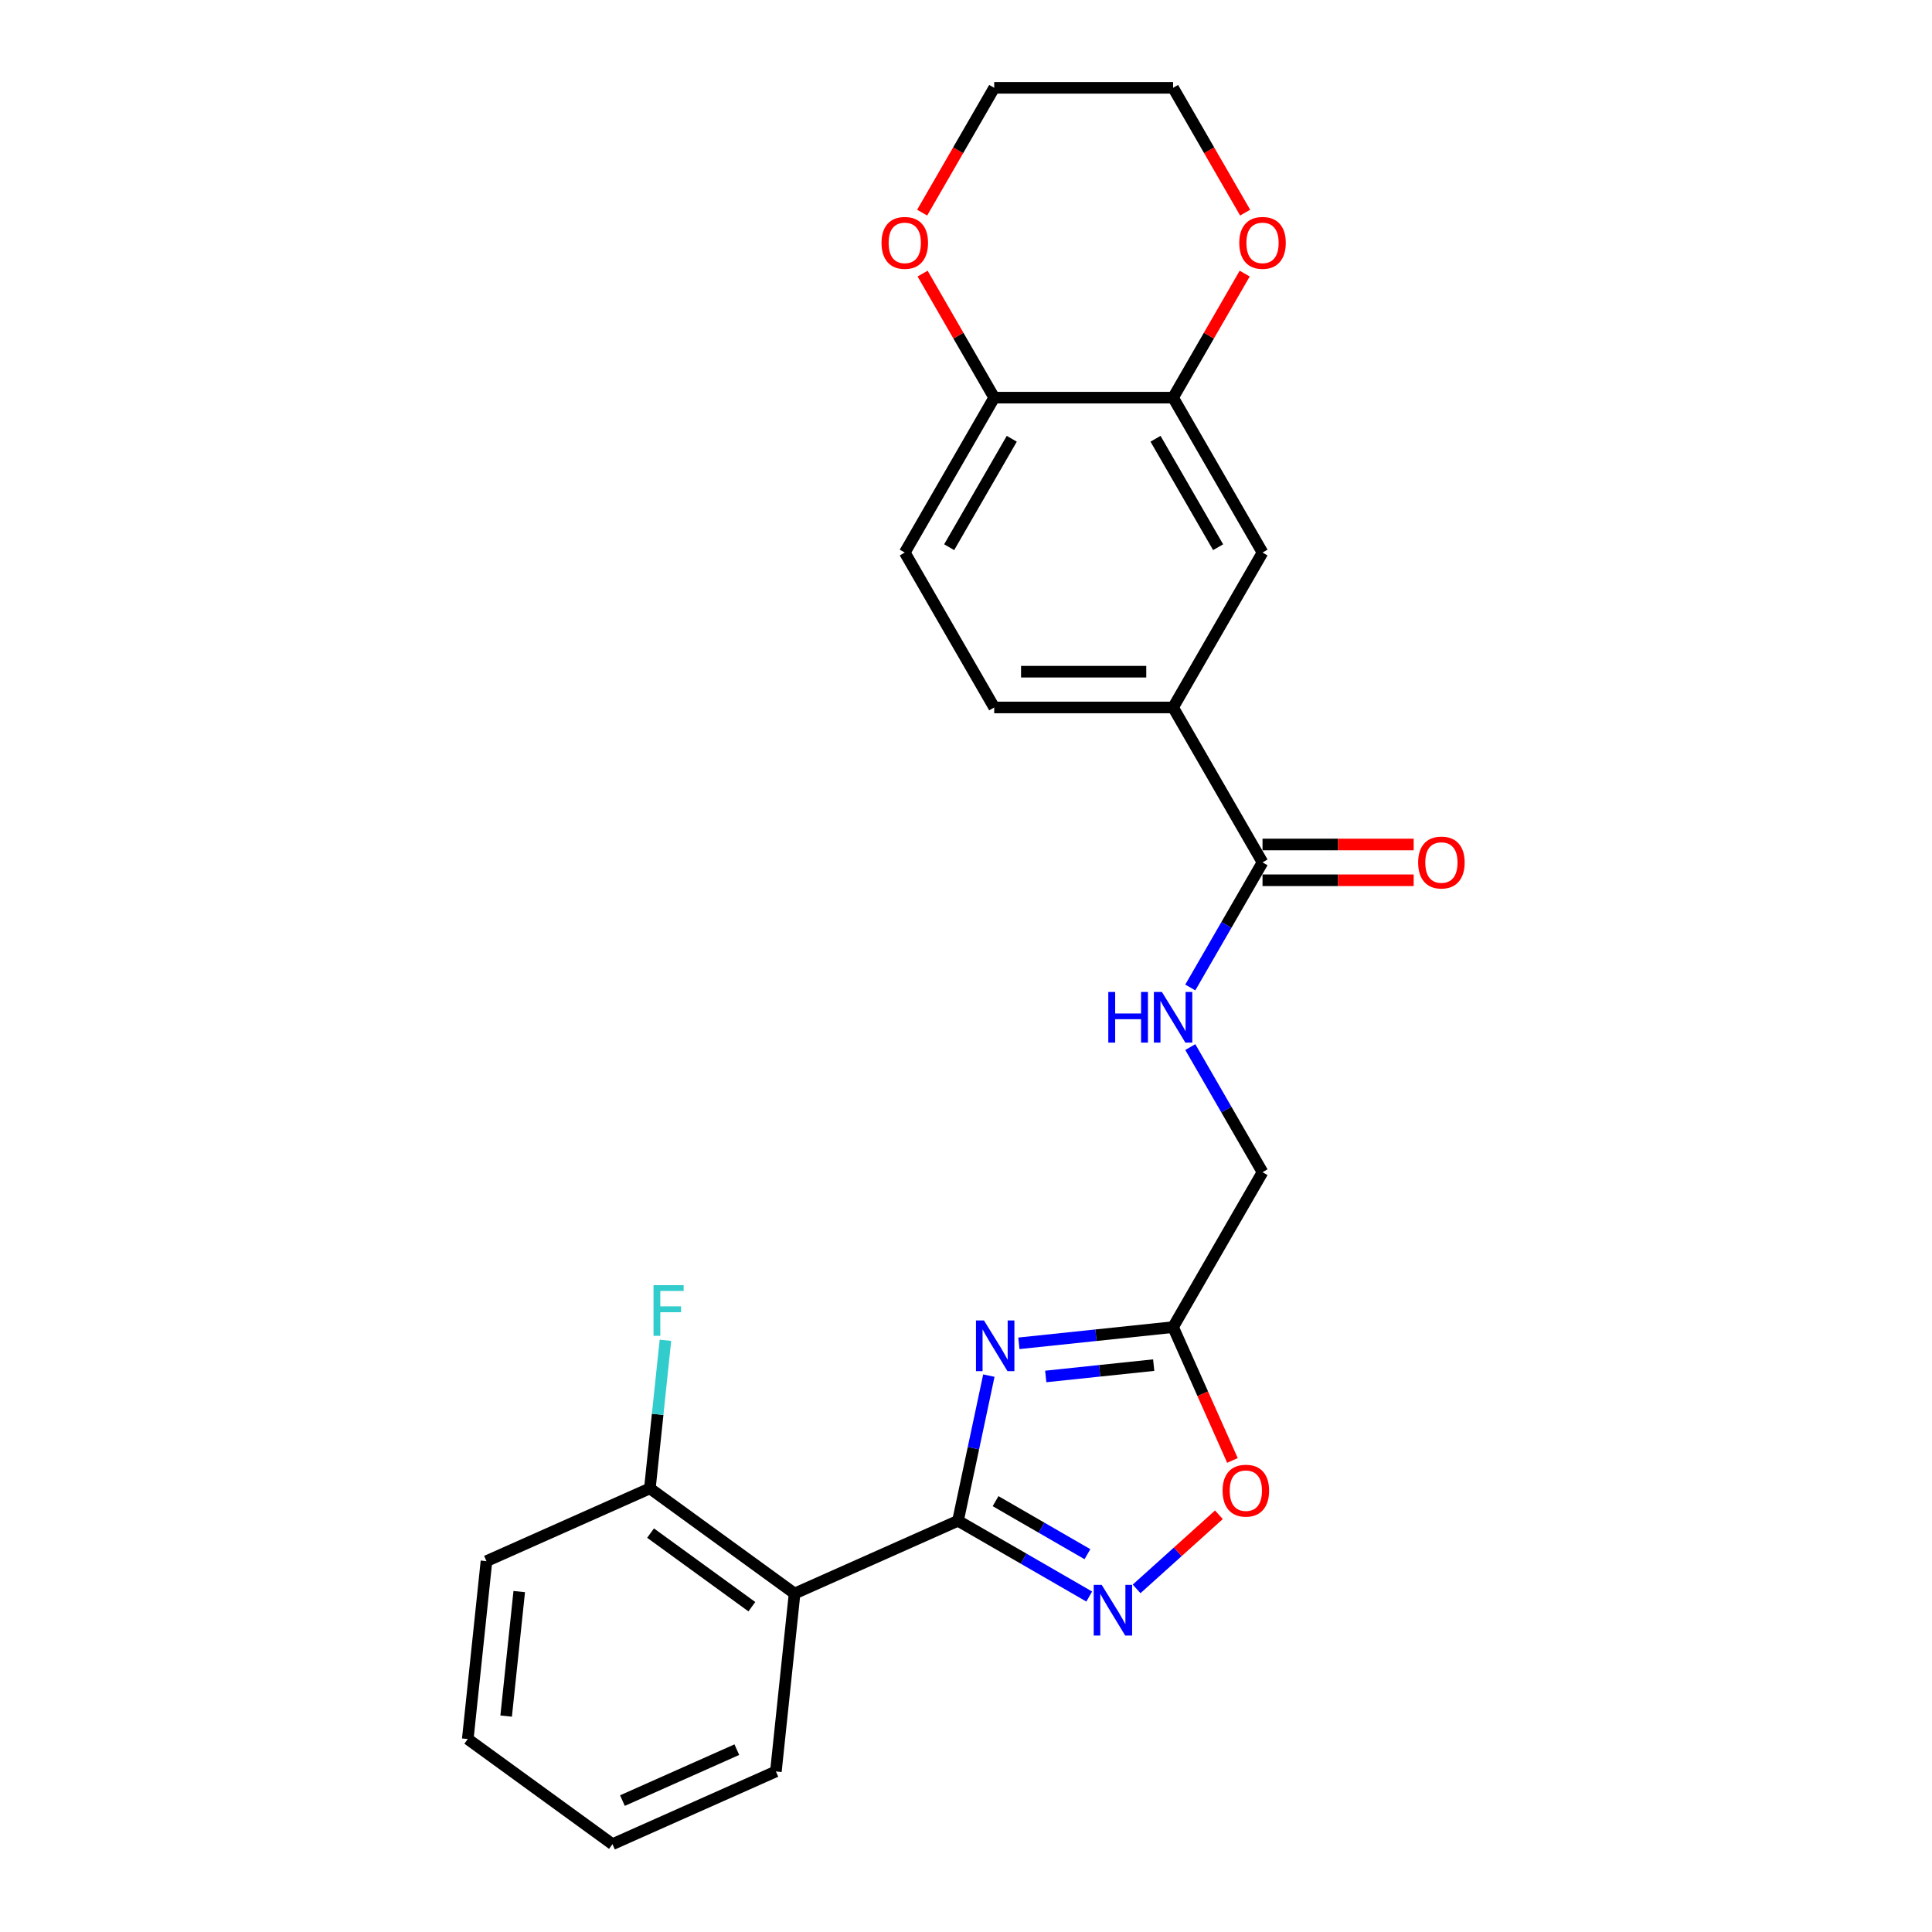 <?xml version='1.0' encoding='iso-8859-1'?>
<svg version='1.1' baseProfile='full'
              xmlns='http://www.w3.org/2000/svg'
                      xmlns:rdkit='http://www.rdkit.org/xml'
                      xmlns:xlink='http://www.w3.org/1999/xlink'
                  xml:space='preserve'
width='1000px' height='1000px' viewBox='0 0 1000 1000'>
<!-- END OF HEADER -->
<rect style='opacity:1.0;fill:#FFFFFF;stroke:none' width='1000' height='1000' x='0' y='0'> </rect>
<path class='bond-0' d='M 495.859,787.15 L 503.845,749.581' style='fill:none;fill-rule:evenodd;stroke:#000000;stroke-width:6px;stroke-linecap:butt;stroke-linejoin:miter;stroke-opacity:1' />
<path class='bond-0' d='M 503.845,749.581 L 511.831,712.012' style='fill:none;fill-rule:evenodd;stroke:#0000FF;stroke-width:6px;stroke-linecap:butt;stroke-linejoin:miter;stroke-opacity:1' />
<path class='bond-1' d='M 495.859,787.15 L 529.821,806.758' style='fill:none;fill-rule:evenodd;stroke:#000000;stroke-width:6px;stroke-linecap:butt;stroke-linejoin:miter;stroke-opacity:1' />
<path class='bond-1' d='M 529.821,806.758 L 563.783,826.366' style='fill:none;fill-rule:evenodd;stroke:#0000FF;stroke-width:6px;stroke-linecap:butt;stroke-linejoin:miter;stroke-opacity:1' />
<path class='bond-1' d='M 515.307,776.996 L 539.08,790.722' style='fill:none;fill-rule:evenodd;stroke:#000000;stroke-width:6px;stroke-linecap:butt;stroke-linejoin:miter;stroke-opacity:1' />
<path class='bond-1' d='M 539.08,790.722 L 562.853,804.447' style='fill:none;fill-rule:evenodd;stroke:#0000FF;stroke-width:6px;stroke-linecap:butt;stroke-linejoin:miter;stroke-opacity:1' />
<path class='bond-2' d='M 495.859,787.15 L 411.278,824.808' style='fill:none;fill-rule:evenodd;stroke:#000000;stroke-width:6px;stroke-linecap:butt;stroke-linejoin:miter;stroke-opacity:1' />
<path class='bond-3' d='M 527.368,695.299 L 567.278,691.104' style='fill:none;fill-rule:evenodd;stroke:#0000FF;stroke-width:6px;stroke-linecap:butt;stroke-linejoin:miter;stroke-opacity:1' />
<path class='bond-3' d='M 567.278,691.104 L 607.188,686.91' style='fill:none;fill-rule:evenodd;stroke:#000000;stroke-width:6px;stroke-linecap:butt;stroke-linejoin:miter;stroke-opacity:1' />
<path class='bond-3' d='M 541.276,712.456 L 569.213,709.52' style='fill:none;fill-rule:evenodd;stroke:#0000FF;stroke-width:6px;stroke-linecap:butt;stroke-linejoin:miter;stroke-opacity:1' />
<path class='bond-3' d='M 569.213,709.52 L 597.151,706.584' style='fill:none;fill-rule:evenodd;stroke:#000000;stroke-width:6px;stroke-linecap:butt;stroke-linejoin:miter;stroke-opacity:1' />
<path class='bond-4' d='M 588.3,822.406 L 609.604,803.224' style='fill:none;fill-rule:evenodd;stroke:#0000FF;stroke-width:6px;stroke-linecap:butt;stroke-linejoin:miter;stroke-opacity:1' />
<path class='bond-4' d='M 609.604,803.224 L 630.908,784.041' style='fill:none;fill-rule:evenodd;stroke:#FF0000;stroke-width:6px;stroke-linecap:butt;stroke-linejoin:miter;stroke-opacity:1' />
<path class='bond-11' d='M 411.278,824.808 L 336.374,770.388' style='fill:none;fill-rule:evenodd;stroke:#000000;stroke-width:6px;stroke-linecap:butt;stroke-linejoin:miter;stroke-opacity:1' />
<path class='bond-11' d='M 389.158,831.626 L 336.726,793.532' style='fill:none;fill-rule:evenodd;stroke:#000000;stroke-width:6px;stroke-linecap:butt;stroke-linejoin:miter;stroke-opacity:1' />
<path class='bond-19' d='M 411.278,824.808 L 401.6,916.887' style='fill:none;fill-rule:evenodd;stroke:#000000;stroke-width:6px;stroke-linecap:butt;stroke-linejoin:miter;stroke-opacity:1' />
<path class='bond-15' d='M 607.188,686.91 L 653.481,606.728' style='fill:none;fill-rule:evenodd;stroke:#000000;stroke-width:6px;stroke-linecap:butt;stroke-linejoin:miter;stroke-opacity:1' />
<path class='bond-25' d='M 607.188,686.91 L 622.55,721.414' style='fill:none;fill-rule:evenodd;stroke:#000000;stroke-width:6px;stroke-linecap:butt;stroke-linejoin:miter;stroke-opacity:1' />
<path class='bond-25' d='M 622.55,721.414 L 637.913,755.918' style='fill:none;fill-rule:evenodd;stroke:#FF0000;stroke-width:6px;stroke-linecap:butt;stroke-linejoin:miter;stroke-opacity:1' />
<path class='bond-5' d='M 653.481,446.364 L 634.787,478.742' style='fill:none;fill-rule:evenodd;stroke:#000000;stroke-width:6px;stroke-linecap:butt;stroke-linejoin:miter;stroke-opacity:1' />
<path class='bond-5' d='M 634.787,478.742 L 616.094,511.121' style='fill:none;fill-rule:evenodd;stroke:#0000FF;stroke-width:6px;stroke-linecap:butt;stroke-linejoin:miter;stroke-opacity:1' />
<path class='bond-6' d='M 653.481,446.364 L 607.188,366.182' style='fill:none;fill-rule:evenodd;stroke:#000000;stroke-width:6px;stroke-linecap:butt;stroke-linejoin:miter;stroke-opacity:1' />
<path class='bond-14' d='M 653.481,455.623 L 692.599,455.623' style='fill:none;fill-rule:evenodd;stroke:#000000;stroke-width:6px;stroke-linecap:butt;stroke-linejoin:miter;stroke-opacity:1' />
<path class='bond-14' d='M 692.599,455.623 L 731.716,455.623' style='fill:none;fill-rule:evenodd;stroke:#FF0000;stroke-width:6px;stroke-linecap:butt;stroke-linejoin:miter;stroke-opacity:1' />
<path class='bond-14' d='M 653.481,437.105 L 692.599,437.105' style='fill:none;fill-rule:evenodd;stroke:#000000;stroke-width:6px;stroke-linecap:butt;stroke-linejoin:miter;stroke-opacity:1' />
<path class='bond-14' d='M 692.599,437.105 L 731.716,437.105' style='fill:none;fill-rule:evenodd;stroke:#FF0000;stroke-width:6px;stroke-linecap:butt;stroke-linejoin:miter;stroke-opacity:1' />
<path class='bond-8' d='M 607.188,366.182 L 653.481,286' style='fill:none;fill-rule:evenodd;stroke:#000000;stroke-width:6px;stroke-linecap:butt;stroke-linejoin:miter;stroke-opacity:1' />
<path class='bond-16' d='M 607.188,366.182 L 514.602,366.182' style='fill:none;fill-rule:evenodd;stroke:#000000;stroke-width:6px;stroke-linecap:butt;stroke-linejoin:miter;stroke-opacity:1' />
<path class='bond-16' d='M 593.3,347.665 L 528.49,347.665' style='fill:none;fill-rule:evenodd;stroke:#000000;stroke-width:6px;stroke-linecap:butt;stroke-linejoin:miter;stroke-opacity:1' />
<path class='bond-7' d='M 607.188,205.818 L 653.481,286' style='fill:none;fill-rule:evenodd;stroke:#000000;stroke-width:6px;stroke-linecap:butt;stroke-linejoin:miter;stroke-opacity:1' />
<path class='bond-7' d='M 598.096,227.104 L 630.501,283.232' style='fill:none;fill-rule:evenodd;stroke:#000000;stroke-width:6px;stroke-linecap:butt;stroke-linejoin:miter;stroke-opacity:1' />
<path class='bond-12' d='M 607.188,205.818 L 625.721,173.718' style='fill:none;fill-rule:evenodd;stroke:#000000;stroke-width:6px;stroke-linecap:butt;stroke-linejoin:miter;stroke-opacity:1' />
<path class='bond-12' d='M 625.721,173.718 L 644.255,141.617' style='fill:none;fill-rule:evenodd;stroke:#FF0000;stroke-width:6px;stroke-linecap:butt;stroke-linejoin:miter;stroke-opacity:1' />
<path class='bond-27' d='M 607.188,205.818 L 514.602,205.818' style='fill:none;fill-rule:evenodd;stroke:#000000;stroke-width:6px;stroke-linecap:butt;stroke-linejoin:miter;stroke-opacity:1' />
<path class='bond-9' d='M 616.094,541.971 L 634.787,574.349' style='fill:none;fill-rule:evenodd;stroke:#0000FF;stroke-width:6px;stroke-linecap:butt;stroke-linejoin:miter;stroke-opacity:1' />
<path class='bond-9' d='M 634.787,574.349 L 653.481,606.728' style='fill:none;fill-rule:evenodd;stroke:#000000;stroke-width:6px;stroke-linecap:butt;stroke-linejoin:miter;stroke-opacity:1' />
<path class='bond-10' d='M 514.602,205.818 L 468.309,286' style='fill:none;fill-rule:evenodd;stroke:#000000;stroke-width:6px;stroke-linecap:butt;stroke-linejoin:miter;stroke-opacity:1' />
<path class='bond-10' d='M 523.694,227.104 L 491.289,283.232' style='fill:none;fill-rule:evenodd;stroke:#000000;stroke-width:6px;stroke-linecap:butt;stroke-linejoin:miter;stroke-opacity:1' />
<path class='bond-13' d='M 514.602,205.818 L 496.069,173.718' style='fill:none;fill-rule:evenodd;stroke:#000000;stroke-width:6px;stroke-linecap:butt;stroke-linejoin:miter;stroke-opacity:1' />
<path class='bond-13' d='M 496.069,173.718 L 477.535,141.617' style='fill:none;fill-rule:evenodd;stroke:#FF0000;stroke-width:6px;stroke-linecap:butt;stroke-linejoin:miter;stroke-opacity:1' />
<path class='bond-18' d='M 336.374,770.388 L 340.402,732.061' style='fill:none;fill-rule:evenodd;stroke:#000000;stroke-width:6px;stroke-linecap:butt;stroke-linejoin:miter;stroke-opacity:1' />
<path class='bond-18' d='M 340.402,732.061 L 344.431,693.734' style='fill:none;fill-rule:evenodd;stroke:#33CCCC;stroke-width:6px;stroke-linecap:butt;stroke-linejoin:miter;stroke-opacity:1' />
<path class='bond-22' d='M 336.374,770.388 L 251.793,808.046' style='fill:none;fill-rule:evenodd;stroke:#000000;stroke-width:6px;stroke-linecap:butt;stroke-linejoin:miter;stroke-opacity:1' />
<path class='bond-20' d='M 644.49,110.063 L 625.839,77.759' style='fill:none;fill-rule:evenodd;stroke:#FF0000;stroke-width:6px;stroke-linecap:butt;stroke-linejoin:miter;stroke-opacity:1' />
<path class='bond-20' d='M 625.839,77.759 L 607.188,45.455' style='fill:none;fill-rule:evenodd;stroke:#000000;stroke-width:6px;stroke-linecap:butt;stroke-linejoin:miter;stroke-opacity:1' />
<path class='bond-21' d='M 477.3,110.063 L 495.951,77.759' style='fill:none;fill-rule:evenodd;stroke:#FF0000;stroke-width:6px;stroke-linecap:butt;stroke-linejoin:miter;stroke-opacity:1' />
<path class='bond-21' d='M 495.951,77.759 L 514.602,45.455' style='fill:none;fill-rule:evenodd;stroke:#000000;stroke-width:6px;stroke-linecap:butt;stroke-linejoin:miter;stroke-opacity:1' />
<path class='bond-17' d='M 514.602,366.182 L 468.309,286' style='fill:none;fill-rule:evenodd;stroke:#000000;stroke-width:6px;stroke-linecap:butt;stroke-linejoin:miter;stroke-opacity:1' />
<path class='bond-23' d='M 401.6,916.887 L 317.018,954.545' style='fill:none;fill-rule:evenodd;stroke:#000000;stroke-width:6px;stroke-linecap:butt;stroke-linejoin:miter;stroke-opacity:1' />
<path class='bond-23' d='M 381.381,905.62 L 322.174,931.98' style='fill:none;fill-rule:evenodd;stroke:#000000;stroke-width:6px;stroke-linecap:butt;stroke-linejoin:miter;stroke-opacity:1' />
<path class='bond-28' d='M 607.188,45.455 L 514.602,45.455' style='fill:none;fill-rule:evenodd;stroke:#000000;stroke-width:6px;stroke-linecap:butt;stroke-linejoin:miter;stroke-opacity:1' />
<path class='bond-26' d='M 251.793,808.046 L 242.115,900.125' style='fill:none;fill-rule:evenodd;stroke:#000000;stroke-width:6px;stroke-linecap:butt;stroke-linejoin:miter;stroke-opacity:1' />
<path class='bond-26' d='M 268.757,823.793 L 261.982,888.248' style='fill:none;fill-rule:evenodd;stroke:#000000;stroke-width:6px;stroke-linecap:butt;stroke-linejoin:miter;stroke-opacity:1' />
<path class='bond-24' d='M 317.018,954.545 L 242.115,900.125' style='fill:none;fill-rule:evenodd;stroke:#000000;stroke-width:6px;stroke-linecap:butt;stroke-linejoin:miter;stroke-opacity:1' />
<path  class='atom-1' d='M 509.313 683.477
L 517.905 697.365
Q 518.757 698.735, 520.127 701.217
Q 521.498 703.698, 521.572 703.846
L 521.572 683.477
L 525.053 683.477
L 525.053 709.698
L 521.461 709.698
L 512.239 694.514
Q 511.165 692.736, 510.017 690.699
Q 508.906 688.662, 508.573 688.033
L 508.573 709.698
L 505.165 709.698
L 505.165 683.477
L 509.313 683.477
' fill='#0000FF'/>
<path  class='atom-2' d='M 570.245 820.333
L 578.837 834.221
Q 579.689 835.591, 581.059 838.073
Q 582.43 840.554, 582.504 840.702
L 582.504 820.333
L 585.985 820.333
L 585.985 846.554
L 582.393 846.554
L 573.171 831.369
Q 572.097 829.592, 570.949 827.555
Q 569.838 825.518, 569.505 824.888
L 569.505 846.554
L 566.098 846.554
L 566.098 820.333
L 570.245 820.333
' fill='#0000FF'/>
<path  class='atom-5' d='M 632.81 771.565
Q 632.81 765.269, 635.921 761.751
Q 639.032 758.233, 644.846 758.233
Q 650.661 758.233, 653.771 761.751
Q 656.882 765.269, 656.882 771.565
Q 656.882 777.935, 653.734 781.565
Q 650.587 785.157, 644.846 785.157
Q 639.069 785.157, 635.921 781.565
Q 632.81 777.972, 632.81 771.565
M 644.846 782.194
Q 648.846 782.194, 650.994 779.528
Q 653.179 776.824, 653.179 771.565
Q 653.179 766.417, 650.994 763.825
Q 648.846 761.196, 644.846 761.196
Q 640.846 761.196, 638.661 763.788
Q 636.513 766.38, 636.513 771.565
Q 636.513 776.861, 638.661 779.528
Q 640.846 782.194, 644.846 782.194
' fill='#FF0000'/>
<path  class='atom-10' d='M 573.653 513.436
L 577.209 513.436
L 577.209 524.583
L 590.615 524.583
L 590.615 513.436
L 594.17 513.436
L 594.17 539.656
L 590.615 539.656
L 590.615 527.546
L 577.209 527.546
L 577.209 539.656
L 573.653 539.656
L 573.653 513.436
' fill='#0000FF'/>
<path  class='atom-10' d='M 601.392 513.436
L 609.984 527.324
Q 610.836 528.694, 612.206 531.175
Q 613.576 533.656, 613.651 533.805
L 613.651 513.436
L 617.132 513.436
L 617.132 539.656
L 613.539 539.656
L 604.318 524.472
Q 603.244 522.694, 602.096 520.657
Q 600.985 518.62, 600.651 517.991
L 600.651 539.656
L 597.244 539.656
L 597.244 513.436
L 601.392 513.436
' fill='#0000FF'/>
<path  class='atom-13' d='M 641.445 125.71
Q 641.445 119.415, 644.556 115.896
Q 647.667 112.378, 653.481 112.378
Q 659.295 112.378, 662.406 115.896
Q 665.517 119.415, 665.517 125.71
Q 665.517 132.08, 662.369 135.71
Q 659.221 139.302, 653.481 139.302
Q 647.704 139.302, 644.556 135.71
Q 641.445 132.117, 641.445 125.71
M 653.481 136.339
Q 657.481 136.339, 659.629 133.673
Q 661.814 130.969, 661.814 125.71
Q 661.814 120.563, 659.629 117.97
Q 657.481 115.341, 653.481 115.341
Q 649.481 115.341, 647.296 117.933
Q 645.148 120.526, 645.148 125.71
Q 645.148 131.006, 647.296 133.673
Q 649.481 136.339, 653.481 136.339
' fill='#FF0000'/>
<path  class='atom-14' d='M 456.273 125.71
Q 456.273 119.415, 459.384 115.896
Q 462.495 112.378, 468.309 112.378
Q 474.123 112.378, 477.234 115.896
Q 480.345 119.415, 480.345 125.71
Q 480.345 132.08, 477.197 135.71
Q 474.049 139.302, 468.309 139.302
Q 462.532 139.302, 459.384 135.71
Q 456.273 132.117, 456.273 125.71
M 468.309 136.339
Q 472.309 136.339, 474.457 133.673
Q 476.642 130.969, 476.642 125.71
Q 476.642 120.563, 474.457 117.97
Q 472.309 115.341, 468.309 115.341
Q 464.309 115.341, 462.124 117.933
Q 459.976 120.526, 459.976 125.71
Q 459.976 131.006, 462.124 133.673
Q 464.309 136.339, 468.309 136.339
' fill='#FF0000'/>
<path  class='atom-15' d='M 734.031 446.438
Q 734.031 440.142, 737.142 436.624
Q 740.253 433.106, 746.067 433.106
Q 751.882 433.106, 754.992 436.624
Q 758.103 440.142, 758.103 446.438
Q 758.103 452.808, 754.955 456.437
Q 751.807 460.03, 746.067 460.03
Q 740.29 460.03, 737.142 456.437
Q 734.031 452.845, 734.031 446.438
M 746.067 457.067
Q 750.067 457.067, 752.215 454.4
Q 754.4 451.697, 754.4 446.438
Q 754.4 441.29, 752.215 438.698
Q 750.067 436.068, 746.067 436.068
Q 742.067 436.068, 739.882 438.661
Q 737.734 441.253, 737.734 446.438
Q 737.734 451.734, 739.882 454.4
Q 742.067 457.067, 746.067 457.067
' fill='#FF0000'/>
<path  class='atom-19' d='M 338.256 665.199
L 353.848 665.199
L 353.848 668.198
L 341.775 668.198
L 341.775 676.161
L 352.515 676.161
L 352.515 679.198
L 341.775 679.198
L 341.775 691.419
L 338.256 691.419
L 338.256 665.199
' fill='#33CCCC'/>
</svg>

